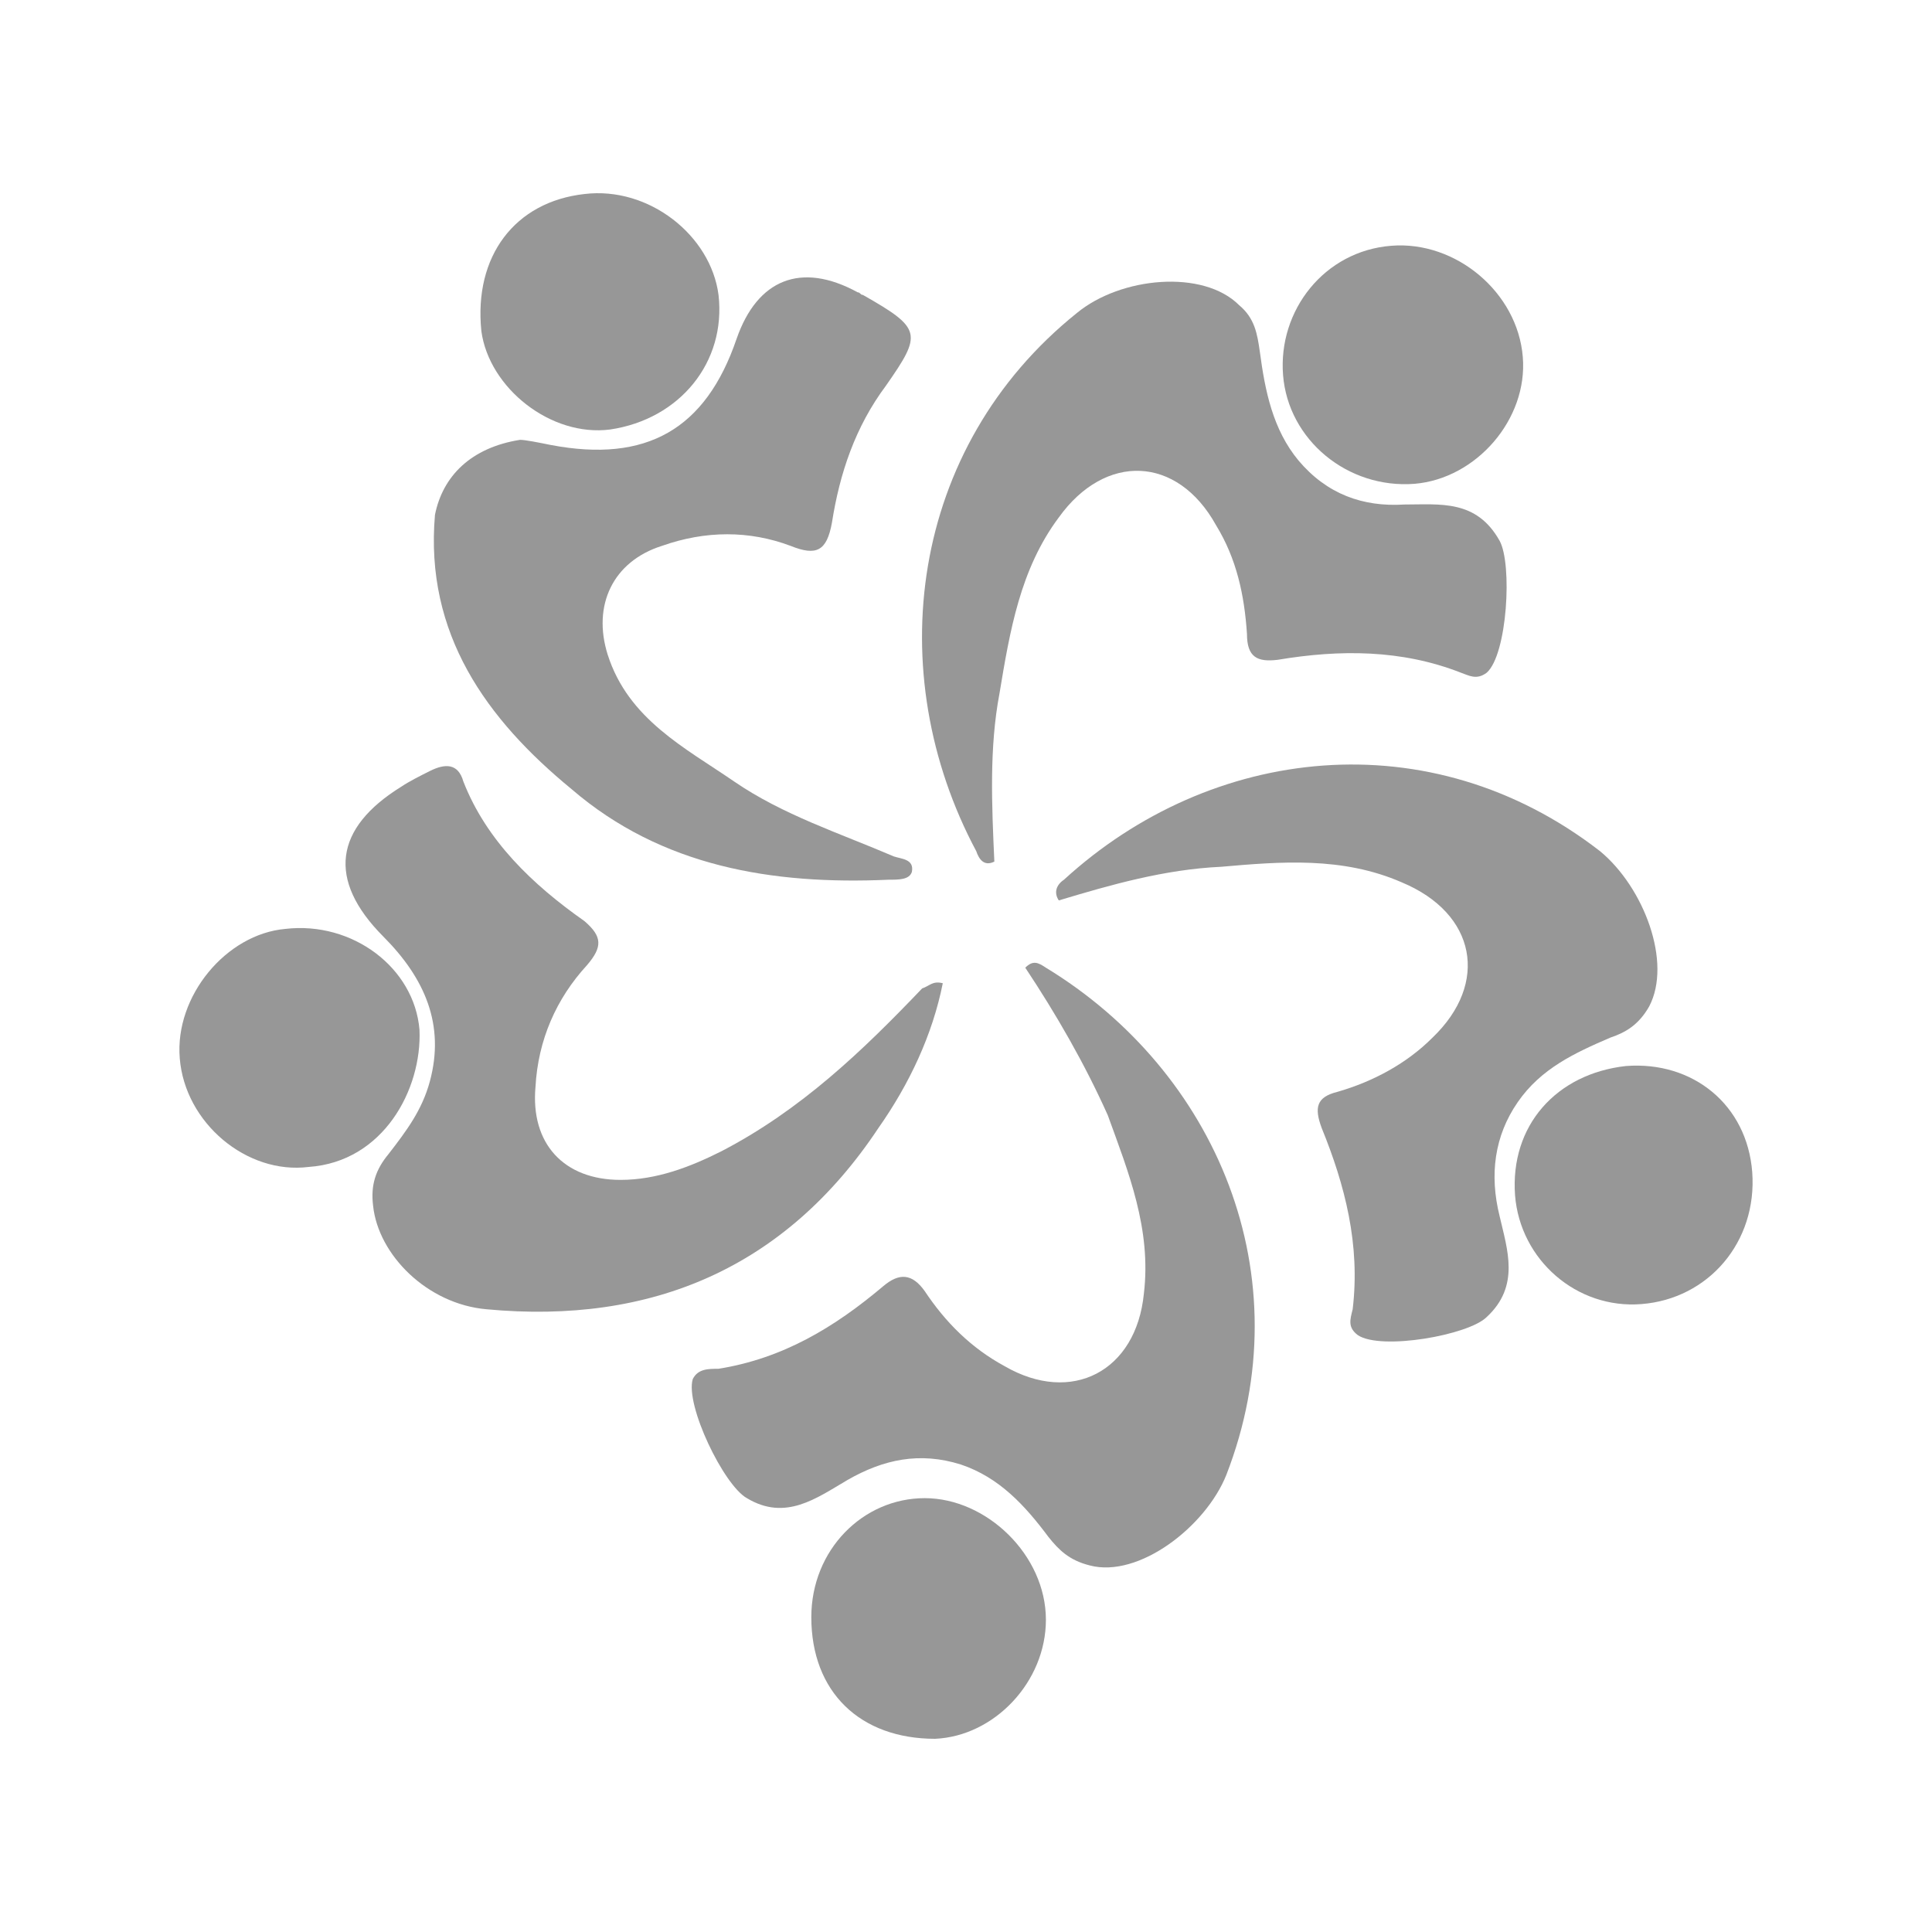 <svg width="140" height="140" viewBox="0 0 140 140" fill="none" xmlns="http://www.w3.org/2000/svg">
<g clip-path="url(#clip0_484_6982)">
<path d="M117.819 77.248C122.676 76.873 126.599 80.061 126.973 84.936C127.346 89.999 123.797 94.124 118.94 94.499C114.27 94.874 110.161 91.311 109.787 86.624C109.413 81.561 112.776 77.811 117.819 77.248Z" fill="#979797"/>
<path d="M58.791 117.187C58.791 112.312 62.527 108.562 67.01 108.562C71.493 108.562 75.79 112.687 75.79 117.375C75.79 121.875 72.054 125.813 67.757 126C62.34 126 58.791 122.625 58.791 117.187Z" fill="#979797"/>
<path d="M72.054 62.435C71.307 62.81 70.933 62.248 70.746 61.685C63.835 48.747 65.889 32.434 78.031 22.684C81.207 20.059 87.185 19.496 89.8 22.121C90.921 23.059 91.107 24.184 91.294 25.497C91.668 28.309 92.228 31.122 94.096 33.372C96.151 35.809 98.766 36.747 101.755 36.559C104.37 36.559 106.985 36.184 108.666 39.184C109.6 40.872 109.227 47.435 107.732 48.747C106.985 49.31 106.425 48.935 105.864 48.747C101.568 47.06 97.085 47.06 92.602 47.81C91.107 47.997 90.36 47.622 90.36 45.935C90.173 43.122 89.613 40.497 88.119 38.059C85.317 32.997 80.086 32.809 76.724 37.497C73.922 41.247 73.175 45.747 72.427 50.247C71.68 54.185 71.867 58.31 72.054 62.435Z" fill="#979797"/>
<path d="M76.725 65.248C76.351 64.686 76.538 64.123 77.098 63.748C87.746 53.998 103.624 52.123 115.952 61.685C119.128 64.311 121.183 69.748 119.502 72.936C118.754 74.248 117.82 74.811 116.7 75.186C114.084 76.311 111.656 77.436 109.975 79.874C108.294 82.311 107.92 85.124 108.667 88.124C109.228 90.561 110.162 93.186 107.733 95.436C106.426 96.749 100.074 97.874 98.393 96.749C97.646 96.187 97.833 95.624 98.02 94.874C98.58 90.186 97.459 85.874 95.778 81.749C95.218 80.249 95.404 79.499 96.899 79.124C99.514 78.373 101.942 77.061 103.81 75.186C107.92 71.248 106.986 66.186 101.569 63.935C97.272 62.06 92.789 62.435 88.493 62.81C84.383 62.998 80.461 64.123 76.725 65.248Z" fill="#979797"/>
<path d="M74.296 70.123C74.856 69.561 75.23 69.748 75.79 70.123C88.119 77.623 94.47 92.436 88.866 106.874C87.372 110.624 82.515 114.375 78.966 113.437C77.472 113.062 76.724 112.312 75.977 111.375C74.296 109.124 72.428 107.062 69.626 106.124C66.637 105.187 64.022 105.749 61.407 107.249C59.165 108.562 56.924 110.249 54.122 108.562C52.44 107.624 49.639 101.812 50.199 99.937C50.572 99.187 51.32 99.187 52.067 99.187C56.737 98.437 60.473 96.186 64.022 93.186C65.143 92.249 66.077 92.249 67.011 93.561C68.505 95.811 70.373 97.686 72.802 98.999C77.658 101.812 82.328 99.374 82.889 93.749C83.449 89.061 81.768 84.936 80.273 80.811C78.592 77.061 76.537 73.498 74.296 70.123Z" fill="#979797"/>
<path d="M68.318 71.248C67.571 74.998 65.89 78.561 63.648 81.749C56.924 91.874 47.21 95.999 35.255 94.874C30.959 94.499 27.41 90.936 27.036 87.374C26.849 85.874 27.223 84.749 28.157 83.624C29.464 81.936 30.585 80.436 31.145 78.374C32.266 74.248 30.772 70.873 27.783 67.873C23.674 63.748 24.234 59.998 29.091 56.998C29.651 56.623 30.398 56.248 31.145 55.873C32.266 55.31 33.2 55.31 33.574 56.623C35.255 60.935 38.617 64.123 42.353 66.748C43.661 67.873 43.661 68.623 42.54 69.936C40.299 72.373 38.991 75.373 38.804 78.749C38.431 82.874 40.859 85.499 44.969 85.499C47.584 85.499 50.012 84.561 52.254 83.436C58.044 80.436 62.528 76.123 66.824 71.623C67.384 71.436 67.571 71.061 68.318 71.248Z" fill="#979797"/>
<path d="M37.683 31.872C38.057 31.872 38.991 32.059 39.925 32.247C46.836 33.559 51.133 31.122 53.374 24.559C54.869 20.246 58.044 18.934 62.154 21.184C62.341 21.184 62.341 21.371 62.528 21.371C66.824 23.809 66.824 24.184 64.209 27.934C61.967 30.934 60.846 34.309 60.286 37.872C59.912 39.934 59.165 40.309 57.297 39.559C54.308 38.434 51.133 38.434 47.957 39.559C44.408 40.684 42.914 43.872 44.034 47.435C45.529 52.122 49.638 54.185 53.188 56.623C56.737 59.06 60.846 60.373 64.769 62.06C65.329 62.248 66.263 62.248 66.077 63.185C65.89 63.748 65.143 63.748 64.395 63.748C55.989 64.123 47.957 62.81 41.419 57.185C35.255 52.122 30.772 45.935 31.519 37.309C32.079 34.497 34.134 32.434 37.683 31.872Z" fill="#979797"/>
<path d="M22.366 84.561C17.883 85.124 13.399 81.374 13.026 76.686C12.652 72.186 16.388 67.686 20.685 67.311C25.541 66.748 30.024 70.123 30.398 74.623C30.585 78.936 27.783 84.186 22.366 84.561Z" fill="#979797"/>
<path d="M100.821 17.809C105.491 17.434 109.974 21.184 110.348 25.872C110.721 30.372 106.985 34.684 102.502 35.059C97.645 35.434 93.349 31.872 92.976 27.184C92.602 22.497 95.964 18.184 100.821 17.809Z" fill="#979797"/>
<path d="M52.067 21.371C52.627 26.247 49.265 30.372 44.221 31.122C39.925 31.684 35.442 28.122 34.882 23.997C34.321 18.559 37.31 14.621 42.353 14.059C47.023 13.496 51.507 17.059 52.067 21.371Z" fill="#979797"/>
</g>
<defs>
<clipPath id="clip0_484_6982">
<rect width="114" height="112" fill="white" transform="translate(13 14)"/>
</clipPath>
</defs>
</svg>
